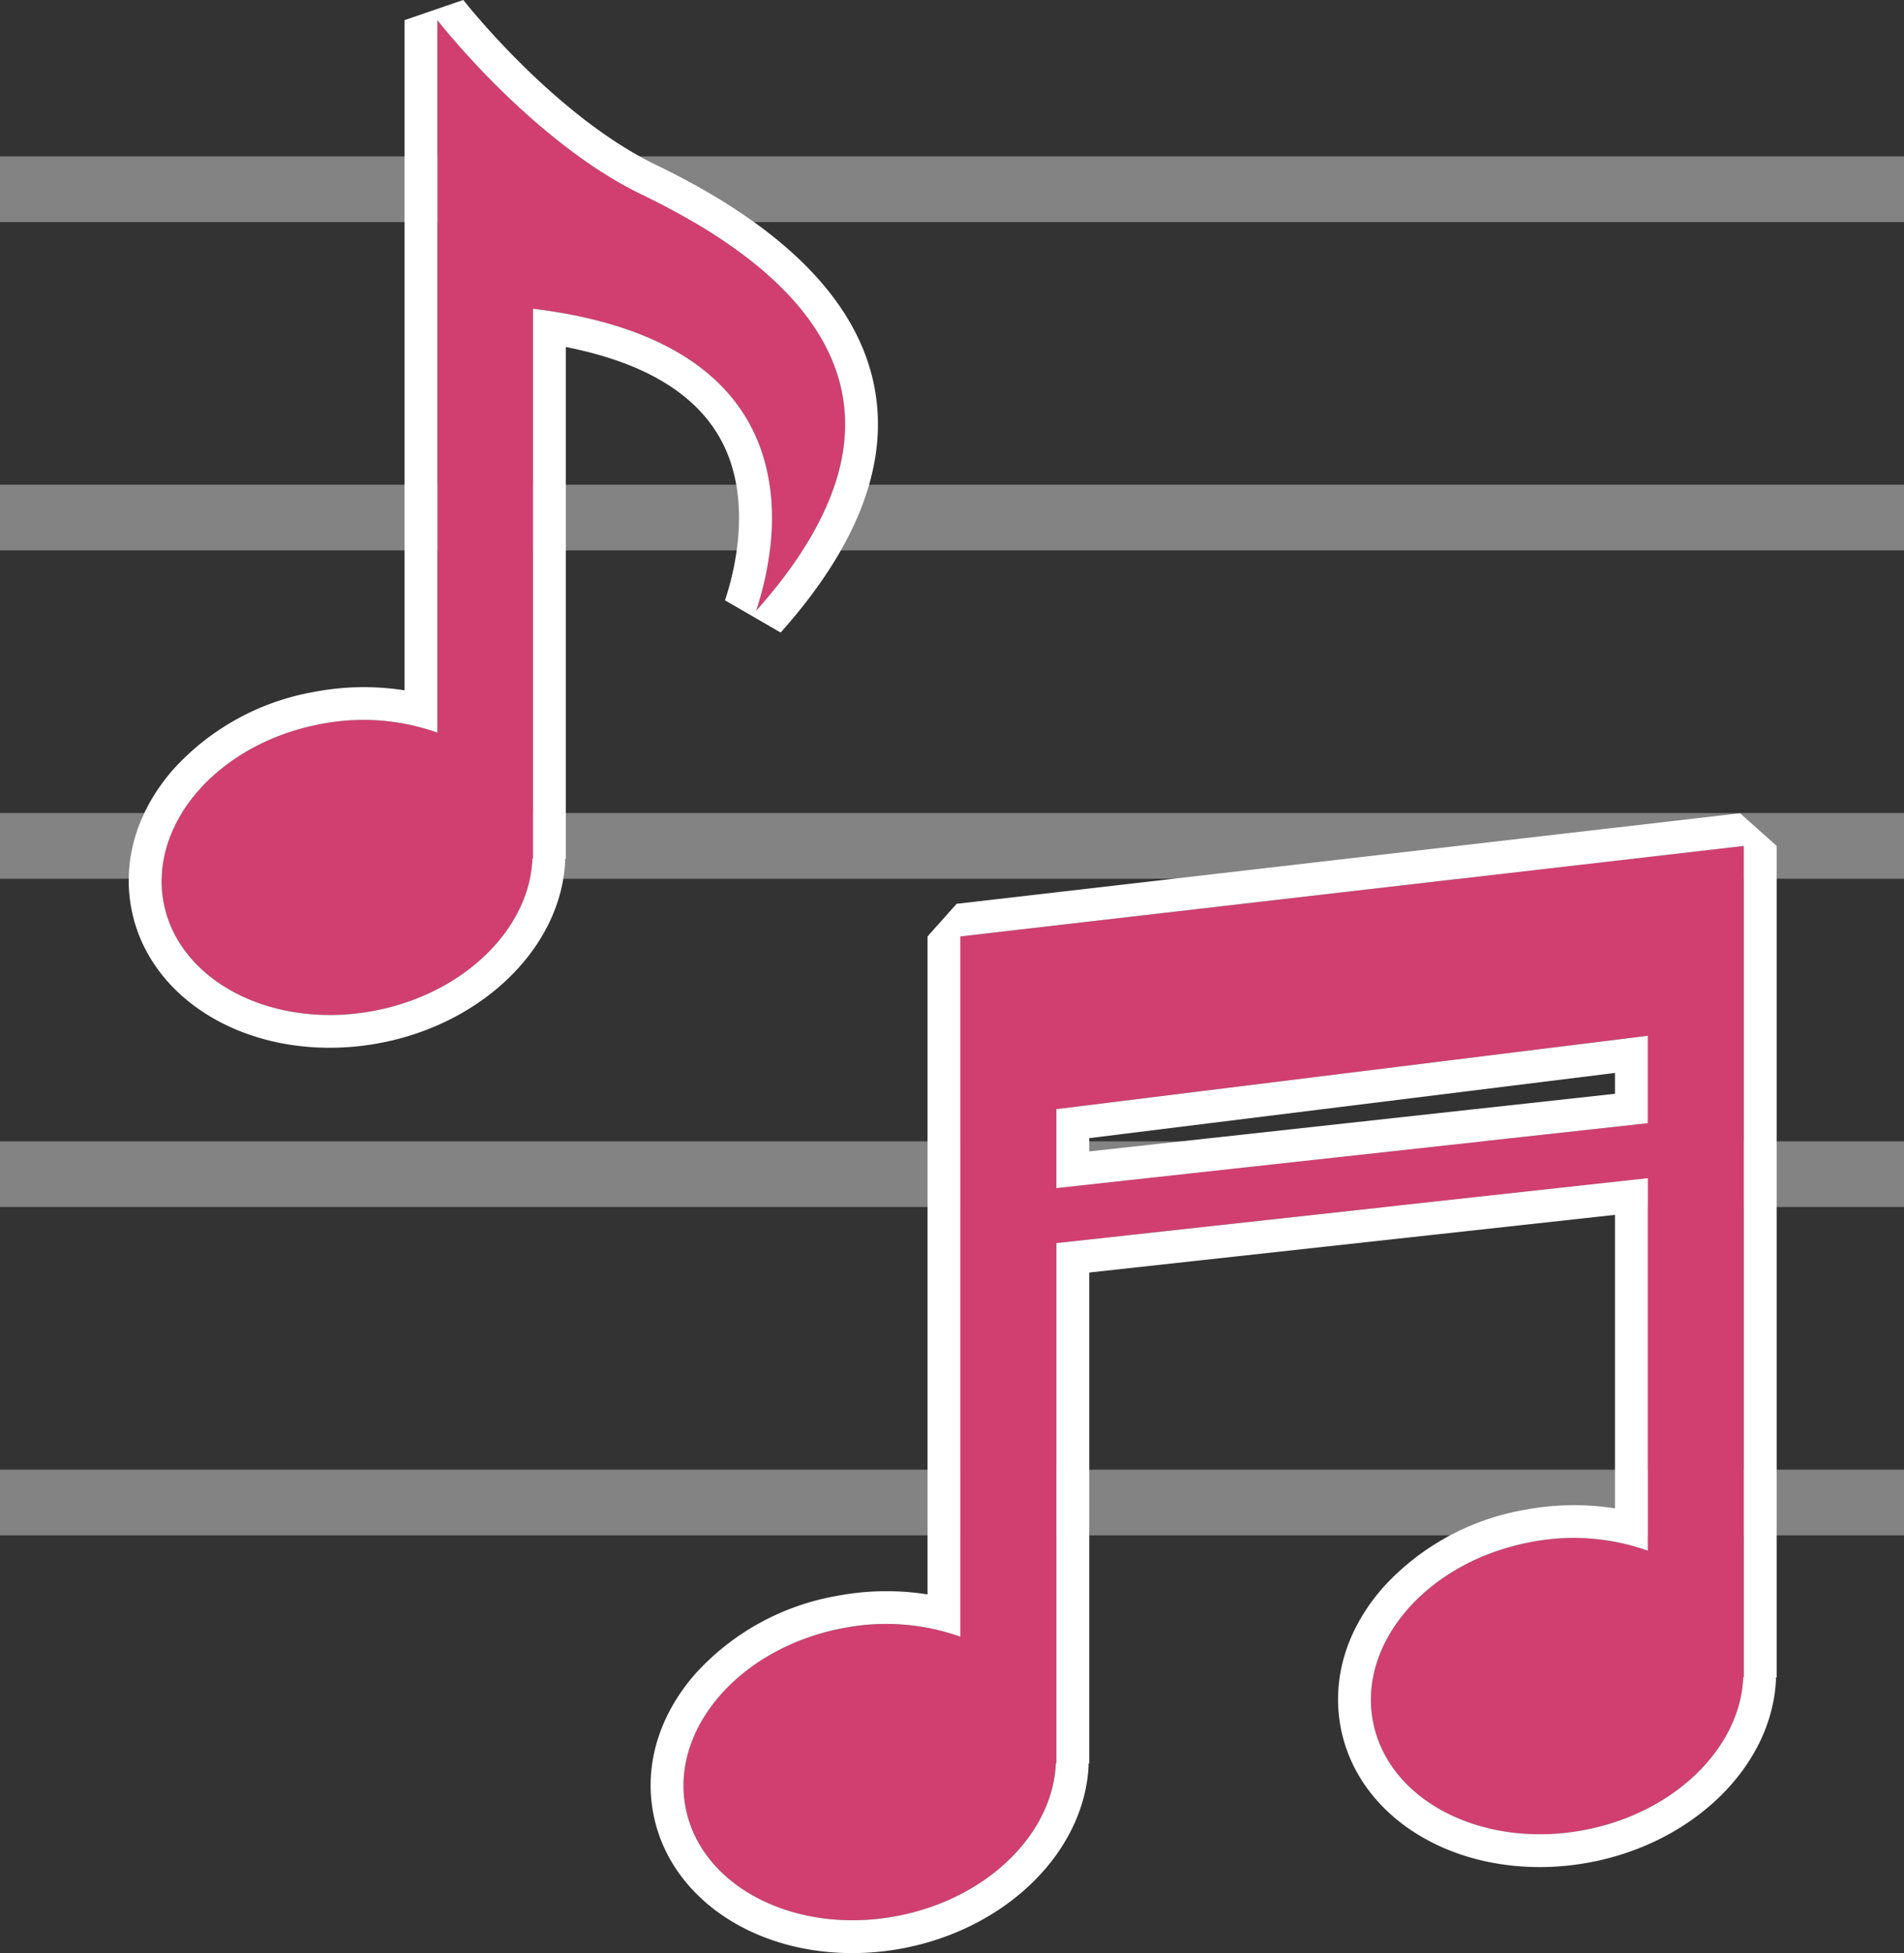 <svg xmlns="http://www.w3.org/2000/svg" width="349.584" height="358.55" viewBox="0 0 349.584 358.55">
  <rect x="0" y="0" width="349.584" height="358.55" fill="#333333" stroke="none"/>
  <g id="グループ_731" data-name="グループ 731" transform="translate(0 0)">
    <path id="線_51" data-name="線 51" d="M349.584,11.555H0V-.5H349.584Z" transform="translate(0 29.214)" fill="#838383"/>
    <path id="線_52" data-name="線 52" d="M349.584,11.555H0V-.5H349.584Z" transform="translate(0 89.487)" fill="#838383"/>
    <path id="線_53" data-name="線 53" d="M349.584,11.555H0V-.5H349.584Z" transform="translate(0 149.76)" fill="#838383"/>
    <path id="線_54" data-name="線 54" d="M349.584,11.555H0V-.5H349.584Z" transform="translate(0 210.033)" fill="#838383"/>
    <path id="線_55" data-name="線 55" d="M349.584,11.555H0V-.5H349.584Z" transform="translate(0 270.306)" fill="#838383"/>
    <g id="_8分音符アイコン_1" data-name="8分音符アイコン 1" transform="translate(23.636 0)">
      <path id="パス_304" data-name="パス 304" d="M168.312,32.04C147.942,22.2,130.733,0,130.733,0V130.8a40.645,40.645,0,0,0-21.629-1.531c-18.609,3.575-31.418,18.257-28.626,32.773s20.148,23.393,38.754,19.8c16.518-3.18,28.445-15.107,28.956-27.916h.1V52.978c53.442,6.529,44.665,44.358,40.967,55.449C220.062,73.924,204.042,49.284,168.312,32.04Z" transform="translate(-74.061 3.695)" fill="#d13f70"/>
      <path id="パス_304_-_アウトライン" data-name="パス 304 - アウトライン" d="M136.266,3.389v130.8a40.645,40.645,0,0,0-21.629-1.531c-18.609,3.575-31.418,18.257-28.626,32.773s20.148,23.393,38.754,19.8c16.518-3.18,28.445-15.107,28.956-27.916h.1V56.367c53.442,6.529,44.665,44.358,40.967,55.449,30.805-34.5,14.785-59.142-20.945-76.387-20.37-9.836-37.579-32.04-37.579-32.04m4.762-3.7,0,0h0c.27.347,16.684,21.25,35.436,30.3,23.443,11.314,36.9,24.952,40,40.534,2.81,14.143-2.969,29.382-17.176,45.295l-10.214-5.921c1.862-5.586,5.437-19.777-1.585-30.886-4.889-7.735-14.171-12.971-27.637-15.61v93.9l-.235.235.127.005c-.63,15.812-14.861,29.941-33.838,33.595a49.716,49.716,0,0,1-9.4.906c-18.547,0-33.522-10.48-36.415-25.486-1.71-8.887,1.013-17.976,7.665-25.595A45.467,45.467,0,0,1,113.5,126.738a48.508,48.508,0,0,1,16.739-.317V3.389Z" transform="translate(-79.595 0.307)" fill="#fff"/>
    </g>
    <g id="音符の無料アイコン_1_" data-name="音符の無料アイコン (1)" transform="translate(119.459 149.3)">
      <path id="パス_305" data-name="パス 305" d="M54.156,16.62V145.182a40.771,40.771,0,0,0-21.715-1.542C13.756,147.236.89,161.978,3.7,176.554s20.227,23.482,38.908,19.883c16.579-3.194,28.553-15.168,29.068-28.034h.106V72.921L180.372,61.012v68.381a40.842,40.842,0,0,0-21.711-1.534c-18.689,3.59-31.547,18.334-28.746,32.913s20.223,23.478,38.908,19.875c16.583-3.19,28.561-15.168,29.068-28.026H198V0ZM180.371,50.907,71.786,62.815V48.326L180.371,34.859Z" transform="translate(2.717 5.988)" fill="#d13f70"/>
      <path id="パス_305_-_アウトライン" data-name="パス 305 - アウトライン" d="M203.532,5.491,59.69,22.111V150.673a40.771,40.771,0,0,0-21.715-1.542C19.29,152.726,6.424,167.469,9.238,182.045s20.226,23.482,38.908,19.883c16.579-3.194,28.553-15.168,29.068-28.034h.106V78.412L185.906,66.5v68.381a40.843,40.843,0,0,0-21.711-1.534c-18.689,3.59-31.547,18.334-28.746,32.913s20.223,23.478,38.908,19.875c16.583-3.19,28.561-15.168,29.068-28.026h.106V5.491M77.32,68.306V53.817L185.906,40.35V56.4L77.32,68.306M202.84-.5l6.719,5.988V158.112l-.233.233.122,0c-.626,15.867-14.9,30.043-33.952,33.707a49.939,49.939,0,0,1-9.43.909c-18.611,0-33.635-10.512-36.536-25.563-1.713-8.918,1.019-18.037,7.692-25.681a45.624,45.624,0,0,1,25.835-14.291,48.684,48.684,0,0,1,16.821-.314V73.227L83.348,83.814v90.08l-.236.236.125.005C82.6,190,68.323,204.179,49.286,207.846a49.942,49.942,0,0,1-9.423.908c-18.616,0-33.643-10.514-36.543-25.569C1.6,174.274,4.328,165.154,11,157.507a45.643,45.643,0,0,1,25.832-14.294,48.579,48.579,0,0,1,16.827-.311V22.111L59,16.124ZM179.878,51V47.171L83.347,59.143v2.439Z" transform="translate(-2.817 0.497)" fill="#fff"/>
    </g>
  </g>
</svg>
